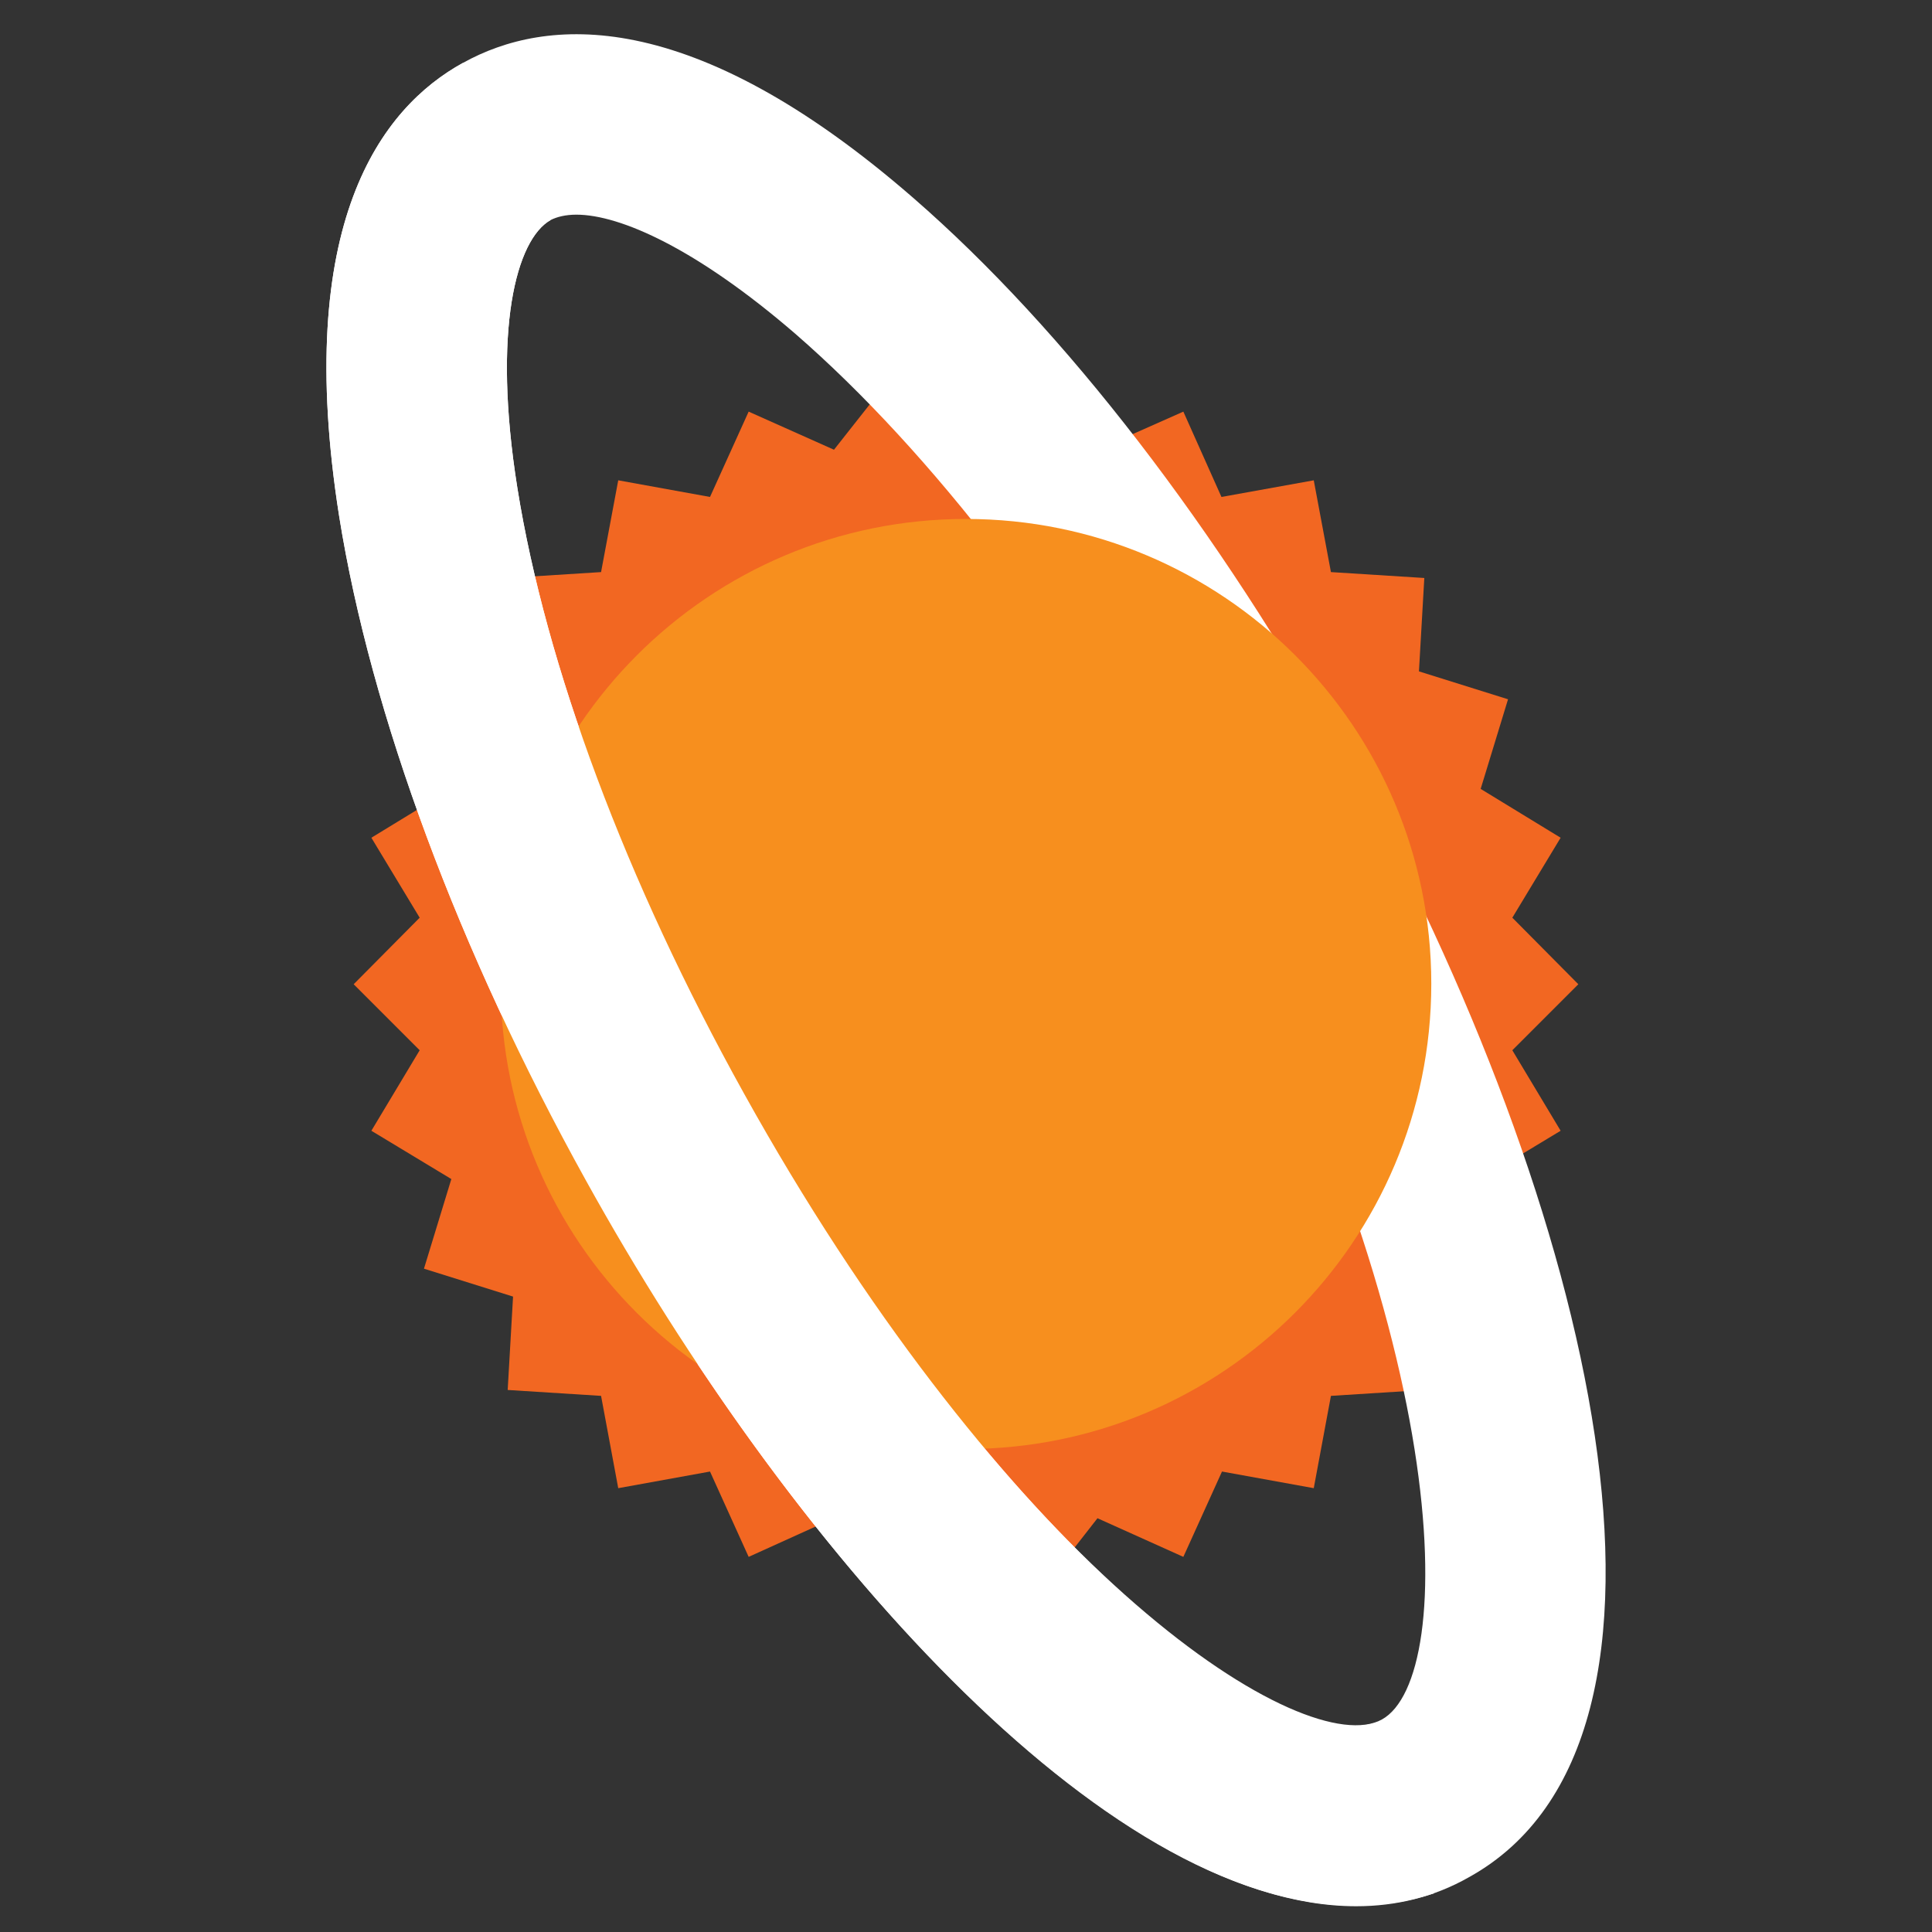 <?xml version="1.0" encoding="utf-8"?>
<!-- Generator: Adobe Illustrator 26.4.1, SVG Export Plug-In . SVG Version: 6.00 Build 0)  -->
<svg version="1.1" id="Graphics" xmlns="http://www.w3.org/2000/svg" xmlns:xlink="http://www.w3.org/1999/xlink" x="0px" y="0px"
	 viewBox="0 0 360 360" style="enable-background:new 0 0 360 360;" xml:space="preserve">
<rect x="0" y="0" width="360" height="360" fill="#333333" stroke="none"/>
<style type="text/css">
	.st0{fill:#FFFFFF;}
	.st1{fill:#A3A3A3;}
	.st2{fill:none;}
	.st3{fill:#FF6C00;}
	.st4{fill:#F26722;}
	.st5{fill:#F78F1E;}
	.st6{fill:#F36D21;}
	.st7{fill:#FF6700;}
	.st8{fill:#F68938;}
	.st9{clip-path:url(#SVGID_00000061470034520402782730000015878504419708584325_);fill:#FF5A00;}
	.st10{clip-path:url(#SVGID_00000061470034520402782730000015878504419708584325_);fill:#FF5C00;}
	.st11{clip-path:url(#SVGID_00000061470034520402782730000015878504419708584325_);fill:#FF5D00;}
	.st12{clip-path:url(#SVGID_00000061470034520402782730000015878504419708584325_);fill:#FF5E00;}
	.st13{clip-path:url(#SVGID_00000061470034520402782730000015878504419708584325_);fill:#FF5F00;}
	.st14{clip-path:url(#SVGID_00000061470034520402782730000015878504419708584325_);fill:#FF6100;}
	.st15{clip-path:url(#SVGID_00000061470034520402782730000015878504419708584325_);fill:#FF6200;}
	.st16{clip-path:url(#SVGID_00000061470034520402782730000015878504419708584325_);fill:#FF6300;}
	.st17{clip-path:url(#SVGID_00000061470034520402782730000015878504419708584325_);fill:#FF6400;}
	.st18{clip-path:url(#SVGID_00000061470034520402782730000015878504419708584325_);fill:#FF6500;}
	.st19{clip-path:url(#SVGID_00000061470034520402782730000015878504419708584325_);fill:#FF6700;}
	.st20{clip-path:url(#SVGID_00000061470034520402782730000015878504419708584325_);fill:#FF6800;}
	.st21{clip-path:url(#SVGID_00000061470034520402782730000015878504419708584325_);fill:#FF6900;}
	.st22{clip-path:url(#SVGID_00000061470034520402782730000015878504419708584325_);fill:#FF6A00;}
	.st23{clip-path:url(#SVGID_00000061470034520402782730000015878504419708584325_);fill:#FF6B00;}
	.st24{clip-path:url(#SVGID_00000061470034520402782730000015878504419708584325_);fill:#FF6C00;}
	.st25{clip-path:url(#SVGID_00000061470034520402782730000015878504419708584325_);fill:#FF6E00;}
	.st26{clip-path:url(#SVGID_00000061470034520402782730000015878504419708584325_);fill:#FF6F00;}
	.st27{clip-path:url(#SVGID_00000061470034520402782730000015878504419708584325_);fill:#FF7000;}
	.st28{clip-path:url(#SVGID_00000061470034520402782730000015878504419708584325_);fill:#FF7100;}
	.st29{clip-path:url(#SVGID_00000061470034520402782730000015878504419708584325_);fill:#FF7200;}
	.st30{clip-path:url(#SVGID_00000061470034520402782730000015878504419708584325_);fill:#FF7300;}
	.st31{clip-path:url(#SVGID_00000061470034520402782730000015878504419708584325_);fill:#FF7500;}
	.st32{clip-path:url(#SVGID_00000061470034520402782730000015878504419708584325_);fill:#FF7600;}
	.st33{clip-path:url(#SVGID_00000061470034520402782730000015878504419708584325_);fill:#FF7700;}
	.st34{clip-path:url(#SVGID_00000061470034520402782730000015878504419708584325_);fill:#FF7800;}
	.st35{clip-path:url(#SVGID_00000061470034520402782730000015878504419708584325_);fill:#FF7900;}
	.st36{clip-path:url(#SVGID_00000061470034520402782730000015878504419708584325_);fill:#FF7A00;}
	.st37{clip-path:url(#SVGID_00000061470034520402782730000015878504419708584325_);fill:#FF7B00;}
	.st38{clip-path:url(#SVGID_00000061470034520402782730000015878504419708584325_);fill:#FF7D00;}
	.st39{clip-path:url(#SVGID_00000061470034520402782730000015878504419708584325_);fill:#FF7E00;}
	.st40{clip-path:url(#SVGID_00000061470034520402782730000015878504419708584325_);fill:#FF7F00;}
	.st41{clip-path:url(#SVGID_00000061470034520402782730000015878504419708584325_);fill:#FF8005;}
	.st42{clip-path:url(#SVGID_00000061470034520402782730000015878504419708584325_);fill:#FF8009;}
	.st43{clip-path:url(#SVGID_00000061470034520402782730000015878504419708584325_);fill:#FF810C;}
	.st44{clip-path:url(#SVGID_00000061470034520402782730000015878504419708584325_);fill:#FF8114;}
	.st45{clip-path:url(#SVGID_00000061470034520402782730000015878504419708584325_);fill:#FF8216;}
	.st46{clip-path:url(#SVGID_00000061470034520402782730000015878504419708584325_);fill:#FF8318;}
	.st47{clip-path:url(#SVGID_00000061470034520402782730000015878504419708584325_);fill:#FF851D;}
	.st48{clip-path:url(#SVGID_00000061470034520402782730000015878504419708584325_);fill:#FF851F;}
	.st49{clip-path:url(#SVGID_00000061470034520402782730000015878504419708584325_);fill:#FF8621;}
	.st50{clip-path:url(#SVGID_00000061470034520402782730000015878504419708584325_);fill:#FF8723;}
	.st51{clip-path:url(#SVGID_00000061470034520402782730000015878504419708584325_);fill:#FF8827;}
	.st52{clip-path:url(#SVGID_00000061470034520402782730000015878504419708584325_);fill:#FF8928;}
	.st53{clip-path:url(#SVGID_00000061470034520402782730000015878504419708584325_);fill:#FF892A;}
	.st54{clip-path:url(#SVGID_00000061470034520402782730000015878504419708584325_);fill:#FF8A2E;}
	.st55{clip-path:url(#SVGID_00000061470034520402782730000015878504419708584325_);fill:#FF8B2F;}
	.st56{clip-path:url(#SVGID_00000061470034520402782730000015878504419708584325_);fill:#FF8C31;}
	.st57{clip-path:url(#SVGID_00000061470034520402782730000015878504419708584325_);fill:#FF8C34;}
	.st58{clip-path:url(#SVGID_00000061470034520402782730000015878504419708584325_);fill:#FF8D35;}
	.st59{clip-path:url(#SVGID_00000061470034520402782730000015878504419708584325_);fill:#FF8F37;}
	.st60{clip-path:url(#SVGID_00000061470034520402782730000015878504419708584325_);fill:#FF9038;}
	.st61{clip-path:url(#SVGID_00000061470034520402782730000015878504419708584325_);fill:#FF903B;}
	.st62{clip-path:url(#SVGID_00000061470034520402782730000015878504419708584325_);fill:#FF913D;}
	.st63{clip-path:url(#SVGID_00000061470034520402782730000015878504419708584325_);fill:#FF923E;}
	.st64{clip-path:url(#SVGID_00000061470034520402782730000015878504419708584325_);fill:#FF933F;}
	.st65{clip-path:url(#SVGID_00000061470034520402782730000015878504419708584325_);fill:#FF9342;}
	.st66{clip-path:url(#SVGID_00000061470034520402782730000015878504419708584325_);fill:#FF9443;}
	.st67{clip-path:url(#SVGID_00000061470034520402782730000015878504419708584325_);fill:#FF9545;}
	.st68{clip-path:url(#SVGID_00000061470034520402782730000015878504419708584325_);fill:#FF9646;}
	.st69{clip-path:url(#SVGID_00000061470034520402782730000015878504419708584325_);fill:#FF9649;}
	.st70{clip-path:url(#SVGID_00000061470034520402782730000015878504419708584325_);fill:#FF974A;}
	.st71{clip-path:url(#SVGID_00000061470034520402782730000015878504419708584325_);fill:#FF984B;}
	.st72{clip-path:url(#SVGID_00000061470034520402782730000015878504419708584325_);fill:#FF994C;}
	.st73{clip-path:url(#SVGID_00000061470034520402782730000015878504419708584325_);fill:#FF994F;}
	.st74{clip-path:url(#SVGID_00000061470034520402782730000015878504419708584325_);fill:#FF9A50;}
	.st75{clip-path:url(#SVGID_00000061470034520402782730000015878504419708584325_);fill:#FF9C51;}
	.st76{clip-path:url(#SVGID_00000061470034520402782730000015878504419708584325_);fill:#FF9D53;}
	.st77{clip-path:url(#SVGID_00000061470034520402782730000015878504419708584325_);fill:#FF9D55;}
	.st78{clip-path:url(#SVGID_00000061470034520402782730000015878504419708584325_);fill:#FF9E56;}
	.st79{clip-path:url(#SVGID_00000061470034520402782730000015878504419708584325_);fill:#FF9F58;}
	.st80{clip-path:url(#SVGID_00000061470034520402782730000015878504419708584325_);fill:#FFA059;}
	.st81{clip-path:url(#SVGID_00000061470034520402782730000015878504419708584325_);fill:#FFA05B;}
	.st82{clip-path:url(#SVGID_00000061470034520402782730000015878504419708584325_);fill:#FFA15D;}
	.st83{clip-path:url(#SVGID_00000061470034520402782730000015878504419708584325_);fill:#FFA25E;}
	.st84{clip-path:url(#SVGID_00000061470034520402782730000015878504419708584325_);fill:#FFA25F;}
	.st85{clip-path:url(#SVGID_00000061470034520402782730000015878504419708584325_);fill:#FFA360;}
	.st86{clip-path:url(#SVGID_00000061470034520402782730000015878504419708584325_);fill:#FFA462;}
	.st87{clip-path:url(#SVGID_00000061470034520402782730000015878504419708584325_);fill:#FFA564;}
	.st88{clip-path:url(#SVGID_00000061470034520402782730000015878504419708584325_);fill:#FFA565;}
	.st89{clip-path:url(#SVGID_00000061470034520402782730000015878504419708584325_);fill:#FFA666;}
	.st90{clip-path:url(#SVGID_00000061470034520402782730000015878504419708584325_);fill:#FFA767;}
	.st91{clip-path:url(#SVGID_00000061470034520402782730000015878504419708584325_);fill:#FFA76A;}
	.st92{clip-path:url(#SVGID_00000061470034520402782730000015878504419708584325_);fill:#FFA86B;}
	.st93{clip-path:url(#SVGID_00000061470034520402782730000015878504419708584325_);fill:#FFAA6C;}
	.st94{clip-path:url(#SVGID_00000061470034520402782730000015878504419708584325_);fill:#FFAB6D;}
	.st95{clip-path:url(#SVGID_00000061470034520402782730000015878504419708584325_);fill:#FFAB6E;}
	.st96{clip-path:url(#SVGID_00000061470034520402782730000015878504419708584325_);fill:#FFAC6F;}
	.st97{clip-path:url(#SVGID_00000061470034520402782730000015878504419708584325_);fill:#FFAD72;}
	.st98{clip-path:url(#SVGID_00000061470034520402782730000015878504419708584325_);fill:#FFAD73;}
	.st99{clip-path:url(#SVGID_00000061470034520402782730000015878504419708584325_);fill:#FFAE74;}
	.st100{clip-path:url(#SVGID_00000061470034520402782730000015878504419708584325_);fill:#FFAF75;}
	.st101{clip-path:url(#SVGID_00000061470034520402782730000015878504419708584325_);fill:#FFAF76;}
	.st102{clip-path:url(#SVGID_00000061470034520402782730000015878504419708584325_);fill:#FFB077;}
	.st103{clip-path:url(#SVGID_00000061470034520402782730000015878504419708584325_);fill:#FFB17A;}
	.st104{clip-path:url(#SVGID_00000061470034520402782730000015878504419708584325_);fill:#FFB27B;}
	.st105{clip-path:url(#SVGID_00000061470034520402782730000015878504419708584325_);fill:#FFB27C;}
	.st106{clip-path:url(#SVGID_00000061470034520402782730000015878504419708584325_);fill:#FFB37D;}
	.st107{clip-path:url(#SVGID_00000061470034520402782730000015878504419708584325_);fill:#FFB47E;}
	.st108{clip-path:url(#SVGID_00000061470034520402782730000015878504419708584325_);fill:#FFB47F;}
	.st109{clip-path:url(#SVGID_00000061470034520402782730000015878504419708584325_);fill:#FFB580;}
	.st110{clip-path:url(#SVGID_00000061470034520402782730000015878504419708584325_);fill:#FFB681;}
	.st111{clip-path:url(#SVGID_00000061470034520402782730000015878504419708584325_);fill:#FFB683;}
	.st112{clip-path:url(#SVGID_00000061470034520402782730000015878504419708584325_);fill:#FFB784;}
	.st113{clip-path:url(#SVGID_00000061470034520402782730000015878504419708584325_);fill:#FFB885;}
	.st114{clip-path:url(#SVGID_00000061470034520402782730000015878504419708584325_);fill:#FFB886;}
	.st115{clip-path:url(#SVGID_00000061470034520402782730000015878504419708584325_);fill:#FFB987;}
	.st116{clip-path:url(#SVGID_00000061470034520402782730000015878504419708584325_);fill:#FFBB88;}
	.st117{clip-path:url(#SVGID_00000061470034520402782730000015878504419708584325_);fill:#FFBB89;}
	.st118{clip-path:url(#SVGID_00000061470034520402782730000015878504419708584325_);fill:#FFBC8B;}
	.st119{clip-path:url(#SVGID_00000061470034520402782730000015878504419708584325_);fill:#FFBD8D;}
	.st120{clip-path:url(#SVGID_00000061470034520402782730000015878504419708584325_);fill:#FFBD8E;}
	.st121{clip-path:url(#SVGID_00000061470034520402782730000015878504419708584325_);fill:#FFBE8F;}
	.st122{clip-path:url(#SVGID_00000061470034520402782730000015878504419708584325_);fill:#FFBF90;}
	.st123{clip-path:url(#SVGID_00000061470034520402782730000015878504419708584325_);fill:#FFBF91;}
	.st124{clip-path:url(#SVGID_00000061470034520402782730000015878504419708584325_);fill:#FFC092;}
	.st125{clip-path:url(#SVGID_00000061470034520402782730000015878504419708584325_);fill:#FFC093;}
	.st126{clip-path:url(#SVGID_00000061470034520402782730000015878504419708584325_);fill:#FFC194;}
	.st127{clip-path:url(#SVGID_00000061470034520402782730000015878504419708584325_);fill:#FFC295;}
	.st128{clip-path:url(#SVGID_00000061470034520402782730000015878504419708584325_);fill:#FFC296;}
	.st129{clip-path:url(#SVGID_00000061470034520402782730000015878504419708584325_);fill:#FFC398;}
	.st130{clip-path:url(#SVGID_00000061470034520402782730000015878504419708584325_);fill:#FFC49A;}
	.st131{clip-path:url(#SVGID_00000061470034520402782730000015878504419708584325_);fill:#FFC49B;}
	.st132{clip-path:url(#SVGID_00000061470034520402782730000015878504419708584325_);fill:#FFC59C;}
	.st133{clip-path:url(#SVGID_00000061470034520402782730000015878504419708584325_);fill:#FFC69D;}
	.st134{clip-path:url(#SVGID_00000061470034520402782730000015878504419708584325_);fill:#FFC69E;}
	.st135{clip-path:url(#SVGID_00000061470034520402782730000015878504419708584325_);fill:#FFC79F;}
	.st136{clip-path:url(#SVGID_00000061470034520402782730000015878504419708584325_);fill:#FFC7A0;}
	.st137{clip-path:url(#SVGID_00000061470034520402782730000015878504419708584325_);fill:#FFC8A1;}
	.st138{clip-path:url(#SVGID_00000061470034520402782730000015878504419708584325_);fill:#FFC9A2;}
	.st139{clip-path:url(#SVGID_00000061470034520402782730000015878504419708584325_);fill:#FFC9A4;}
	.st140{clip-path:url(#SVGID_00000061470034520402782730000015878504419708584325_);fill:#FFCAA5;}
	.st141{clip-path:url(#SVGID_00000061470034520402782730000015878504419708584325_);fill:#FFCBA6;}
	.st142{clip-path:url(#SVGID_00000061470034520402782730000015878504419708584325_);fill:#FFCBA7;}
	.st143{clip-path:url(#SVGID_00000061470034520402782730000015878504419708584325_);fill:#FFCCA8;}
	.st144{clip-path:url(#SVGID_00000061470034520402782730000015878504419708584325_);fill:#FFCCA9;}
	.st145{clip-path:url(#SVGID_00000061470034520402782730000015878504419708584325_);fill:#FFCDAA;}
	.st146{clip-path:url(#SVGID_00000061470034520402782730000015878504419708584325_);fill:#FFCEAB;}
	.st147{clip-path:url(#SVGID_00000061470034520402782730000015878504419708584325_);fill:#FFCEAC;}
	.st148{clip-path:url(#SVGID_00000061470034520402782730000015878504419708584325_);fill:#FFD0AD;}
	.st149{clip-path:url(#SVGID_00000061470034520402782730000015878504419708584325_);fill:#FFCFAE;}
	.st150{clip-path:url(#SVGID_00000061470034520402782730000015878504419708584325_);fill:#FFD1AF;}
	.st151{clip-path:url(#SVGID_00000061470034520402782730000015878504419708584325_);fill:#FFD1B1;}
	.st152{clip-path:url(#SVGID_00000061470034520402782730000015878504419708584325_);fill:#FFD2B2;}
	.st153{clip-path:url(#SVGID_00000061470034520402782730000015878504419708584325_);fill:#FFD3B3;}
	.st154{clip-path:url(#SVGID_00000061470034520402782730000015878504419708584325_);fill:#FFD3B4;}
	.st155{clip-path:url(#SVGID_00000061470034520402782730000015878504419708584325_);fill:#FFD4B5;}
	.st156{clip-path:url(#SVGID_00000061470034520402782730000015878504419708584325_);fill:#FFD4B6;}
	.st157{clip-path:url(#SVGID_00000061470034520402782730000015878504419708584325_);fill:#FFD5B7;}
	.st158{clip-path:url(#SVGID_00000061470034520402782730000015878504419708584325_);fill:#FFD6B8;}
	.st159{clip-path:url(#SVGID_00000061470034520402782730000015878504419708584325_);fill:#FFD6B9;}
	.st160{clip-path:url(#SVGID_00000061470034520402782730000015878504419708584325_);fill:#FFD7BA;}
	.st161{clip-path:url(#SVGID_00000061470034520402782730000015878504419708584325_);fill:#FFD7BB;}
	.st162{clip-path:url(#SVGID_00000061470034520402782730000015878504419708584325_);fill:#FFD8BC;}
	.st163{clip-path:url(#SVGID_00000061470034520402782730000015878504419708584325_);fill:#FFD8BD;}
	.st164{clip-path:url(#SVGID_00000061470034520402782730000015878504419708584325_);fill:#FFD9BD;}
	.st165{clip-path:url(#SVGID_00000061470034520402782730000015878504419708584325_);fill:#FFD9BE;}
	.st166{clip-path:url(#SVGID_00000061470034520402782730000015878504419708584325_);fill:#FFDABF;}
	.st167{clip-path:url(#SVGID_00000061470034520402782730000015878504419708584325_);fill:#FFDBC1;}
	.st168{clip-path:url(#SVGID_00000061470034520402782730000015878504419708584325_);fill:#FFDBC2;}
	.st169{clip-path:url(#SVGID_00000061470034520402782730000015878504419708584325_);fill:#FFDCC3;}
	.st170{clip-path:url(#SVGID_00000061470034520402782730000015878504419708584325_);fill:#FFDCC4;}
	.st171{clip-path:url(#SVGID_00000061470034520402782730000015878504419708584325_);fill:#FFDDC5;}
	.st172{clip-path:url(#SVGID_00000061470034520402782730000015878504419708584325_);fill:#FFDDC6;}
	.st173{clip-path:url(#SVGID_00000061470034520402782730000015878504419708584325_);fill:#FFDEC7;}
	.st174{clip-path:url(#SVGID_00000061470034520402782730000015878504419708584325_);fill:#FFDEC8;}
	.st175{clip-path:url(#SVGID_00000061470034520402782730000015878504419708584325_);fill:#FFDFC8;}
	.st176{clip-path:url(#SVGID_00000061470034520402782730000015878504419708584325_);fill:#FFDFC9;}
	.st177{clip-path:url(#SVGID_00000061470034520402782730000015878504419708584325_);fill:#FFE0CA;}
	.st178{clip-path:url(#SVGID_00000061470034520402782730000015878504419708584325_);fill:#FFE0CB;}
	.st179{clip-path:url(#SVGID_00000061470034520402782730000015878504419708584325_);fill:#FFE1CC;}
	.st180{clip-path:url(#SVGID_00000061470034520402782730000015878504419708584325_);fill:#FFE1CD;}
	.st181{clip-path:url(#SVGID_00000061470034520402782730000015878504419708584325_);fill:#FFE2CE;}
	.st182{clip-path:url(#SVGID_00000061470034520402782730000015878504419708584325_);fill:#FFE2D0;}
	.st183{clip-path:url(#SVGID_00000061470034520402782730000015878504419708584325_);fill:#FFE3CF;}
	.st184{clip-path:url(#SVGID_00000061470034520402782730000015878504419708584325_);fill:#FFE3D1;}
	.st185{clip-path:url(#SVGID_00000061470034520402782730000015878504419708584325_);fill:#FFE4D2;}
	.st186{clip-path:url(#SVGID_00000061470034520402782730000015878504419708584325_);fill:#FFE4D3;}
	.st187{clip-path:url(#SVGID_00000061470034520402782730000015878504419708584325_);fill:#FFE5D4;}
	.st188{clip-path:url(#SVGID_00000061470034520402782730000015878504419708584325_);fill:#FFE5D5;}
	.st189{clip-path:url(#SVGID_00000061470034520402782730000015878504419708584325_);fill:#FFE6D5;}
	.st190{clip-path:url(#SVGID_00000061470034520402782730000015878504419708584325_);fill:#FFE6D6;}
	.st191{clip-path:url(#SVGID_00000061470034520402782730000015878504419708584325_);fill:#FFE7D7;}
	.st192{clip-path:url(#SVGID_00000061470034520402782730000015878504419708584325_);fill:#FFE7D8;}
	.st193{clip-path:url(#SVGID_00000061470034520402782730000015878504419708584325_);fill:#FFE8D9;}
	.st194{clip-path:url(#SVGID_00000061470034520402782730000015878504419708584325_);fill:#FFE9DA;}
	.st195{clip-path:url(#SVGID_00000061470034520402782730000015878504419708584325_);fill:#FFE9DB;}
	.st196{clip-path:url(#SVGID_00000061470034520402782730000015878504419708584325_);fill:#FFEADC;}
	.st197{clip-path:url(#SVGID_00000061470034520402782730000015878504419708584325_);fill:#FFEADD;}
	.st198{clip-path:url(#SVGID_00000061470034520402782730000015878504419708584325_);fill:#FFECDD;}
	.st199{clip-path:url(#SVGID_00000061470034520402782730000015878504419708584325_);fill:#FFEBDE;}
	.st200{clip-path:url(#SVGID_00000061470034520402782730000015878504419708584325_);fill:#FFEDDF;}
	.st201{clip-path:url(#SVGID_00000061470034520402782730000015878504419708584325_);fill:#FFEDE0;}
	.st202{clip-path:url(#SVGID_00000061470034520402782730000015878504419708584325_);fill:#FFEEE2;}
	.st203{clip-path:url(#SVGID_00000061470034520402782730000015878504419708584325_);fill:#FFEEE3;}
	.st204{clip-path:url(#SVGID_00000061470034520402782730000015878504419708584325_);fill:#FFEFE3;}
	.st205{clip-path:url(#SVGID_00000061470034520402782730000015878504419708584325_);fill:#FFEFE4;}
	.st206{clip-path:url(#SVGID_00000061470034520402782730000015878504419708584325_);fill:#FFF0E5;}
	.st207{clip-path:url(#SVGID_00000061470034520402782730000015878504419708584325_);fill:#FFF0E6;}
	.st208{clip-path:url(#SVGID_00000061470034520402782730000015878504419708584325_);fill:#FFF1E7;}
	.st209{clip-path:url(#SVGID_00000061470034520402782730000015878504419708584325_);fill:#FFF1E8;}
	.st210{clip-path:url(#SVGID_00000061470034520402782730000015878504419708584325_);fill:#FFF2E8;}
	.st211{clip-path:url(#SVGID_00000061470034520402782730000015878504419708584325_);fill:#FFF2E9;}
	.st212{clip-path:url(#SVGID_00000061470034520402782730000015878504419708584325_);fill:#FFF3EA;}
	.st213{clip-path:url(#SVGID_00000061470034520402782730000015878504419708584325_);fill:#FFF3EB;}
	.st214{clip-path:url(#SVGID_00000061470034520402782730000015878504419708584325_);fill:#FFF4EC;}
	.st215{clip-path:url(#SVGID_00000061470034520402782730000015878504419708584325_);fill:#FFF4ED;}
	.st216{clip-path:url(#SVGID_00000061470034520402782730000015878504419708584325_);fill:#FFF5EE;}
	.st217{clip-path:url(#SVGID_00000061470034520402782730000015878504419708584325_);fill:#FFF6EF;}
	.st218{clip-path:url(#SVGID_00000061470034520402782730000015878504419708584325_);fill:#FFF6F0;}
	.st219{clip-path:url(#SVGID_00000061470034520402782730000015878504419708584325_);fill:#FFF7F1;}
	.st220{clip-path:url(#SVGID_00000061470034520402782730000015878504419708584325_);fill:#FFF7F2;}
	.st221{clip-path:url(#SVGID_00000061470034520402782730000015878504419708584325_);fill:#FFF8F2;}
	.st222{clip-path:url(#SVGID_00000061470034520402782730000015878504419708584325_);fill:#FFF8F3;}
	.st223{clip-path:url(#SVGID_00000061470034520402782730000015878504419708584325_);fill:#FFF9F4;}
	.st224{clip-path:url(#SVGID_00000061470034520402782730000015878504419708584325_);fill:#FFF9F6;}
	.st225{clip-path:url(#SVGID_00000061470034520402782730000015878504419708584325_);fill:#FFFAF7;}
	.st226{clip-path:url(#SVGID_00000061470034520402782730000015878504419708584325_);fill:#FFFAF8;}
	.st227{clip-path:url(#SVGID_00000061470034520402782730000015878504419708584325_);fill:#FFFBF8;}
	.st228{clip-path:url(#SVGID_00000061470034520402782730000015878504419708584325_);fill:#FFFBF9;}
	.st229{clip-path:url(#SVGID_00000061470034520402782730000015878504419708584325_);fill:#FFFBFA;}
	.st230{clip-path:url(#SVGID_00000061470034520402782730000015878504419708584325_);fill:#FFFCFA;}
	.st231{clip-path:url(#SVGID_00000061470034520402782730000015878504419708584325_);fill:#FFFCFB;}
	.st232{clip-path:url(#SVGID_00000061470034520402782730000015878504419708584325_);fill:#FFFDFC;}
	.st233{clip-path:url(#SVGID_00000061470034520402782730000015878504419708584325_);fill:#FFFDFD;}
	.st234{clip-path:url(#SVGID_00000061470034520402782730000015878504419708584325_);fill:#FFFFFD;}
	.st235{clip-path:url(#SVGID_00000061470034520402782730000015878504419708584325_);fill:#FFFFFF;}
	.st236{clip-path:url(#SVGID_00000015355757907910133600000013460700657005636226_);fill:#FF5A00;}
	.st237{clip-path:url(#SVGID_00000015355757907910133600000013460700657005636226_);fill:#FF5C00;}
	.st238{clip-path:url(#SVGID_00000015355757907910133600000013460700657005636226_);fill:#FF5D00;}
	.st239{clip-path:url(#SVGID_00000015355757907910133600000013460700657005636226_);fill:#FF5E00;}
	.st240{clip-path:url(#SVGID_00000015355757907910133600000013460700657005636226_);fill:#FF5F00;}
	.st241{clip-path:url(#SVGID_00000015355757907910133600000013460700657005636226_);fill:#FF6100;}
	.st242{clip-path:url(#SVGID_00000015355757907910133600000013460700657005636226_);fill:#FF6200;}
	.st243{clip-path:url(#SVGID_00000015355757907910133600000013460700657005636226_);fill:#FF6300;}
	.st244{clip-path:url(#SVGID_00000015355757907910133600000013460700657005636226_);fill:#FF6400;}
	.st245{clip-path:url(#SVGID_00000015355757907910133600000013460700657005636226_);fill:#FF6500;}
	.st246{clip-path:url(#SVGID_00000015355757907910133600000013460700657005636226_);fill:#FF6700;}
	.st247{clip-path:url(#SVGID_00000015355757907910133600000013460700657005636226_);fill:#FF6800;}
	.st248{clip-path:url(#SVGID_00000015355757907910133600000013460700657005636226_);fill:#FF6900;}
	.st249{clip-path:url(#SVGID_00000015355757907910133600000013460700657005636226_);fill:#FF6A00;}
	.st250{clip-path:url(#SVGID_00000015355757907910133600000013460700657005636226_);fill:#FF6B00;}
	.st251{clip-path:url(#SVGID_00000015355757907910133600000013460700657005636226_);fill:#FF6C00;}
	.st252{clip-path:url(#SVGID_00000015355757907910133600000013460700657005636226_);fill:#FF6E00;}
	.st253{clip-path:url(#SVGID_00000015355757907910133600000013460700657005636226_);fill:#FF6F00;}
	.st254{clip-path:url(#SVGID_00000015355757907910133600000013460700657005636226_);fill:#FF7000;}
	.st255{clip-path:url(#SVGID_00000015355757907910133600000013460700657005636226_);fill:#FF7100;}
	.st256{clip-path:url(#SVGID_00000015355757907910133600000013460700657005636226_);fill:#FF7200;}
	.st257{clip-path:url(#SVGID_00000015355757907910133600000013460700657005636226_);fill:#FF7300;}
	.st258{clip-path:url(#SVGID_00000015355757907910133600000013460700657005636226_);fill:#FF7500;}
	.st259{clip-path:url(#SVGID_00000015355757907910133600000013460700657005636226_);fill:#FF7600;}
	.st260{clip-path:url(#SVGID_00000015355757907910133600000013460700657005636226_);fill:#FF7700;}
	.st261{clip-path:url(#SVGID_00000015355757907910133600000013460700657005636226_);fill:#FF7800;}
	.st262{clip-path:url(#SVGID_00000015355757907910133600000013460700657005636226_);fill:#FF7900;}
	.st263{clip-path:url(#SVGID_00000015355757907910133600000013460700657005636226_);fill:#FF7A00;}
	.st264{clip-path:url(#SVGID_00000015355757907910133600000013460700657005636226_);fill:#FF7B00;}
	.st265{clip-path:url(#SVGID_00000015355757907910133600000013460700657005636226_);fill:#FF7D00;}
	.st266{clip-path:url(#SVGID_00000015355757907910133600000013460700657005636226_);fill:#FF7E00;}
	.st267{clip-path:url(#SVGID_00000015355757907910133600000013460700657005636226_);fill:#FF7F00;}
	.st268{clip-path:url(#SVGID_00000015355757907910133600000013460700657005636226_);fill:#FF7F01;}
	.st269{clip-path:url(#SVGID_00000015355757907910133600000013460700657005636226_);fill:#FF8005;}
	.st270{clip-path:url(#SVGID_00000015355757907910133600000013460700657005636226_);fill:#FF8009;}
	.st271{clip-path:url(#SVGID_00000015355757907910133600000013460700657005636226_);fill:#FF810C;}
	.st272{clip-path:url(#SVGID_00000015355757907910133600000013460700657005636226_);fill:#FF8110;}
	.st273{clip-path:url(#SVGID_00000015355757907910133600000013460700657005636226_);fill:#FF8216;}
	.st274{clip-path:url(#SVGID_00000015355757907910133600000013460700657005636226_);fill:#FF8318;}
	.st275{clip-path:url(#SVGID_00000015355757907910133600000013460700657005636226_);fill:#FF831B;}
	.st276{clip-path:url(#SVGID_00000015355757907910133600000013460700657005636226_);fill:#FF851D;}
	.st277{clip-path:url(#SVGID_00000015355757907910133600000013460700657005636226_);fill:#FF861F;}
	.st278{clip-path:url(#SVGID_00000015355757907910133600000013460700657005636226_);fill:#FF8723;}
	.st279{clip-path:url(#SVGID_00000015355757907910133600000013460700657005636226_);fill:#FF8725;}
	.st280{clip-path:url(#SVGID_00000015355757907910133600000013460700657005636226_);fill:#FF8827;}
	.st281{clip-path:url(#SVGID_00000015355757907910133600000013460700657005636226_);fill:#FF8928;}
	.st282{clip-path:url(#SVGID_00000015355757907910133600000013460700657005636226_);fill:#FF892A;}
	.st283{clip-path:url(#SVGID_00000015355757907910133600000013460700657005636226_);fill:#FF8A2E;}
	.st284{clip-path:url(#SVGID_00000015355757907910133600000013460700657005636226_);fill:#FF8B2F;}
	.st285{clip-path:url(#SVGID_00000015355757907910133600000013460700657005636226_);fill:#FF8C31;}
	.st286{clip-path:url(#SVGID_00000015355757907910133600000013460700657005636226_);fill:#FF8C32;}
	.st287{clip-path:url(#SVGID_00000015355757907910133600000013460700657005636226_);fill:#FF8D34;}
	.st288{clip-path:url(#SVGID_00000015355757907910133600000013460700657005636226_);fill:#FF8F37;}
	.st289{clip-path:url(#SVGID_00000015355757907910133600000013460700657005636226_);fill:#FF8F38;}
	.st290{clip-path:url(#SVGID_00000015355757907910133600000013460700657005636226_);fill:#FF903A;}
	.st291{clip-path:url(#SVGID_00000015355757907910133600000013460700657005636226_);fill:#FF913B;}
	.st292{clip-path:url(#SVGID_00000015355757907910133600000013460700657005636226_);fill:#FF913D;}
	.st293{clip-path:url(#SVGID_00000015355757907910133600000013460700657005636226_);fill:#FF923F;}
	.st294{clip-path:url(#SVGID_00000015355757907910133600000013460700657005636226_);fill:#FF9341;}
	.st295{clip-path:url(#SVGID_00000015355757907910133600000013460700657005636226_);fill:#FF9442;}
	.st296{clip-path:url(#SVGID_00000015355757907910133600000013460700657005636226_);fill:#FF9443;}
	.st297{clip-path:url(#SVGID_00000015355757907910133600000013460700657005636226_);fill:#FF9545;}
	.st298{clip-path:url(#SVGID_00000015355757907910133600000013460700657005636226_);fill:#FF9646;}
	.st299{clip-path:url(#SVGID_00000015355757907910133600000013460700657005636226_);fill:#FF9649;}
	.st300{clip-path:url(#SVGID_00000015355757907910133600000013460700657005636226_);fill:#FF974A;}
	.st301{clip-path:url(#SVGID_00000015355757907910133600000013460700657005636226_);fill:#FF984B;}
	.st302{clip-path:url(#SVGID_00000015355757907910133600000013460700657005636226_);fill:#FF984D;}
	.st303{clip-path:url(#SVGID_00000015355757907910133600000013460700657005636226_);fill:#FF994E;}
	.st304{clip-path:url(#SVGID_00000015355757907910133600000013460700657005636226_);fill:#FF9B4F;}
	.st305{clip-path:url(#SVGID_00000015355757907910133600000013460700657005636226_);fill:#FF9C51;}
	.st306{clip-path:url(#SVGID_00000015355757907910133600000013460700657005636226_);fill:#FF9C53;}
	.st307{clip-path:url(#SVGID_00000015355757907910133600000013460700657005636226_);fill:#FF9D54;}
	.st308{clip-path:url(#SVGID_00000015355757907910133600000013460700657005636226_);fill:#FF9E55;}
	.st309{clip-path:url(#SVGID_00000015355757907910133600000013460700657005636226_);fill:#FF9E56;}
	.st310{clip-path:url(#SVGID_00000015355757907910133600000013460700657005636226_);fill:#FF9F58;}
	.st311{clip-path:url(#SVGID_00000015355757907910133600000013460700657005636226_);fill:#FFA059;}
	.st312{clip-path:url(#SVGID_00000015355757907910133600000013460700657005636226_);fill:#FFA05B;}
	.st313{clip-path:url(#SVGID_00000015355757907910133600000013460700657005636226_);fill:#FFA15D;}
	.st314{clip-path:url(#SVGID_00000015355757907910133600000013460700657005636226_);fill:#FFA25E;}
	.st315{clip-path:url(#SVGID_00000015355757907910133600000013460700657005636226_);fill:#FFA25F;}
	.st316{clip-path:url(#SVGID_00000015355757907910133600000013460700657005636226_);fill:#FFA360;}
	.st317{clip-path:url(#SVGID_00000015355757907910133600000013460700657005636226_);fill:#FFA461;}
	.st318{clip-path:url(#SVGID_00000015355757907910133600000013460700657005636226_);fill:#FFA462;}
	.st319{clip-path:url(#SVGID_00000015355757907910133600000013460700657005636226_);fill:#FFA565;}
	.st320{clip-path:url(#SVGID_00000015355757907910133600000013460700657005636226_);fill:#FFA666;}
	.st321{clip-path:url(#SVGID_00000015355757907910133600000013460700657005636226_);fill:#FFA667;}
	.st322{clip-path:url(#SVGID_00000015355757907910133600000013460700657005636226_);fill:#FFA768;}
	.st323{clip-path:url(#SVGID_00000015355757907910133600000013460700657005636226_);fill:#FFA869;}
	.st324{clip-path:url(#SVGID_00000015355757907910133600000013460700657005636226_);fill:#FFA86B;}
	.st325{clip-path:url(#SVGID_00000015355757907910133600000013460700657005636226_);fill:#FFAA6C;}
	.st326{clip-path:url(#SVGID_00000015355757907910133600000013460700657005636226_);fill:#FFAB6D;}
	.st327{clip-path:url(#SVGID_00000015355757907910133600000013460700657005636226_);fill:#FFAB6F;}
	.st328{clip-path:url(#SVGID_00000015355757907910133600000013460700657005636226_);fill:#FFAC70;}
	.st329{clip-path:url(#SVGID_00000015355757907910133600000013460700657005636226_);fill:#FFAD72;}
	.st330{clip-path:url(#SVGID_00000015355757907910133600000013460700657005636226_);fill:#FFAD73;}
	.st331{clip-path:url(#SVGID_00000015355757907910133600000013460700657005636226_);fill:#FFAE74;}
	.st332{clip-path:url(#SVGID_00000015355757907910133600000013460700657005636226_);fill:#FFAF75;}
	.st333{clip-path:url(#SVGID_00000015355757907910133600000013460700657005636226_);fill:#FFAF76;}
	.st334{clip-path:url(#SVGID_00000015355757907910133600000013460700657005636226_);fill:#FFB077;}
	.st335{clip-path:url(#SVGID_00000015355757907910133600000013460700657005636226_);fill:#FFB178;}
	.st336{clip-path:url(#SVGID_00000015355757907910133600000013460700657005636226_);fill:#FFB17A;}
	.st337{clip-path:url(#SVGID_00000015355757907910133600000013460700657005636226_);fill:#FFB27C;}
	.st338{clip-path:url(#SVGID_00000015355757907910133600000013460700657005636226_);fill:#FFB37D;}
	.st339{clip-path:url(#SVGID_00000015355757907910133600000013460700657005636226_);fill:#FFB37E;}
	.st340{clip-path:url(#SVGID_00000015355757907910133600000013460700657005636226_);fill:#FFB47F;}
	.st341{clip-path:url(#SVGID_00000015355757907910133600000013460700657005636226_);fill:#FFB580;}
	.st342{clip-path:url(#SVGID_00000015355757907910133600000013460700657005636226_);fill:#FFB681;}
	.st343{clip-path:url(#SVGID_00000015355757907910133600000013460700657005636226_);fill:#FFB783;}
	.st344{clip-path:url(#SVGID_00000015355757907910133600000013460700657005636226_);fill:#FFB784;}
	.st345{clip-path:url(#SVGID_00000015355757907910133600000013460700657005636226_);fill:#FFB885;}
	.st346{clip-path:url(#SVGID_00000015355757907910133600000013460700657005636226_);fill:#FFB886;}
	.st347{clip-path:url(#SVGID_00000015355757907910133600000013460700657005636226_);fill:#FFB987;}
	.st348{clip-path:url(#SVGID_00000015355757907910133600000013460700657005636226_);fill:#FFBB89;}
	.st349{clip-path:url(#SVGID_00000015355757907910133600000013460700657005636226_);fill:#FFBB8A;}
	.st350{clip-path:url(#SVGID_00000015355757907910133600000013460700657005636226_);fill:#FFBC8B;}
	.st351{clip-path:url(#SVGID_00000015355757907910133600000013460700657005636226_);fill:#FFBD8D;}
	.st352{clip-path:url(#SVGID_00000015355757907910133600000013460700657005636226_);fill:#FFBD8E;}
	.st353{clip-path:url(#SVGID_00000015355757907910133600000013460700657005636226_);fill:#FFBE8F;}
	.st354{clip-path:url(#SVGID_00000015355757907910133600000013460700657005636226_);fill:#FFBF90;}
	.st355{clip-path:url(#SVGID_00000015355757907910133600000013460700657005636226_);fill:#FFBF91;}
	.st356{clip-path:url(#SVGID_00000015355757907910133600000013460700657005636226_);fill:#FFC092;}
	.st357{clip-path:url(#SVGID_00000015355757907910133600000013460700657005636226_);fill:#FFC093;}
	.st358{clip-path:url(#SVGID_00000015355757907910133600000013460700657005636226_);fill:#FFC194;}
	.st359{clip-path:url(#SVGID_00000015355757907910133600000013460700657005636226_);fill:#FFC295;}
	.st360{clip-path:url(#SVGID_00000015355757907910133600000013460700657005636226_);fill:#FFC296;}
	.st361{clip-path:url(#SVGID_00000015355757907910133600000013460700657005636226_);fill:#FFC398;}
	.st362{clip-path:url(#SVGID_00000015355757907910133600000013460700657005636226_);fill:#FFC499;}
	.st363{clip-path:url(#SVGID_00000015355757907910133600000013460700657005636226_);fill:#FFC49A;}
	.st364{clip-path:url(#SVGID_00000015355757907910133600000013460700657005636226_);fill:#FFC59B;}
	.st365{clip-path:url(#SVGID_00000015355757907910133600000013460700657005636226_);fill:#FFC59C;}
	.st366{clip-path:url(#SVGID_00000015355757907910133600000013460700657005636226_);fill:#FFC69D;}
	.st367{clip-path:url(#SVGID_00000015355757907910133600000013460700657005636226_);fill:#FFC79E;}
	.st368{clip-path:url(#SVGID_00000015355757907910133600000013460700657005636226_);fill:#FFC79F;}
	.st369{clip-path:url(#SVGID_00000015355757907910133600000013460700657005636226_);fill:#FFC8A0;}
	.st370{clip-path:url(#SVGID_00000015355757907910133600000013460700657005636226_);fill:#FFC8A1;}
	.st371{clip-path:url(#SVGID_00000015355757907910133600000013460700657005636226_);fill:#FFC9A2;}
	.st372{clip-path:url(#SVGID_00000015355757907910133600000013460700657005636226_);fill:#FFCAA3;}
	.st373{clip-path:url(#SVGID_00000015355757907910133600000013460700657005636226_);fill:#FFCAA5;}
	.st374{clip-path:url(#SVGID_00000015355757907910133600000013460700657005636226_);fill:#FFCBA6;}
	.st375{clip-path:url(#SVGID_00000015355757907910133600000013460700657005636226_);fill:#FFCBA7;}
	.st376{clip-path:url(#SVGID_00000015355757907910133600000013460700657005636226_);fill:#FFCCA8;}
	.st377{clip-path:url(#SVGID_00000015355757907910133600000013460700657005636226_);fill:#FFCDA9;}
	.st378{clip-path:url(#SVGID_00000015355757907910133600000013460700657005636226_);fill:#FFCDAA;}
	.st379{clip-path:url(#SVGID_00000015355757907910133600000013460700657005636226_);fill:#FFCEAB;}
	.st380{clip-path:url(#SVGID_00000015355757907910133600000013460700657005636226_);fill:#FFCEAC;}
	.st381{clip-path:url(#SVGID_00000015355757907910133600000013460700657005636226_);fill:#FFD0AD;}
	.st382{clip-path:url(#SVGID_00000015355757907910133600000013460700657005636226_);fill:#FFD1AE;}
	.st383{clip-path:url(#SVGID_00000015355757907910133600000013460700657005636226_);fill:#FFD1AF;}
	.st384{clip-path:url(#SVGID_00000015355757907910133600000013460700657005636226_);fill:#FFD2B0;}
	.st385{clip-path:url(#SVGID_00000015355757907910133600000013460700657005636226_);fill:#FFD2B2;}
	.st386{clip-path:url(#SVGID_00000015355757907910133600000013460700657005636226_);fill:#FFD3B3;}
	.st387{clip-path:url(#SVGID_00000015355757907910133600000013460700657005636226_);fill:#FFD3B4;}
	.st388{clip-path:url(#SVGID_00000015355757907910133600000013460700657005636226_);fill:#FFD4B5;}
	.st389{clip-path:url(#SVGID_00000015355757907910133600000013460700657005636226_);fill:#FFD5B6;}
	.st390{clip-path:url(#SVGID_00000015355757907910133600000013460700657005636226_);fill:#FFD5B7;}
	.st391{clip-path:url(#SVGID_00000015355757907910133600000013460700657005636226_);fill:#FFD6B8;}
	.st392{clip-path:url(#SVGID_00000015355757907910133600000013460700657005636226_);fill:#FFD6B9;}
	.st393{clip-path:url(#SVGID_00000015355757907910133600000013460700657005636226_);fill:#FFD7BA;}
	.st394{clip-path:url(#SVGID_00000015355757907910133600000013460700657005636226_);fill:#FFD7BB;}
	.st395{clip-path:url(#SVGID_00000015355757907910133600000013460700657005636226_);fill:#FFD8BC;}
	.st396{clip-path:url(#SVGID_00000015355757907910133600000013460700657005636226_);fill:#FFD9BD;}
	.st397{clip-path:url(#SVGID_00000015355757907910133600000013460700657005636226_);fill:#FFD9BE;}
	.st398{clip-path:url(#SVGID_00000015355757907910133600000013460700657005636226_);fill:#FFDABF;}
	.st399{clip-path:url(#SVGID_00000015355757907910133600000013460700657005636226_);fill:#FFDAC1;}
	.st400{clip-path:url(#SVGID_00000015355757907910133600000013460700657005636226_);fill:#FFDBC2;}
	.st401{clip-path:url(#SVGID_00000015355757907910133600000013460700657005636226_);fill:#FFDBC3;}
	.st402{clip-path:url(#SVGID_00000015355757907910133600000013460700657005636226_);fill:#FFDCC3;}
	.st403{clip-path:url(#SVGID_00000015355757907910133600000013460700657005636226_);fill:#FFDCC4;}
	.st404{clip-path:url(#SVGID_00000015355757907910133600000013460700657005636226_);fill:#FFDDC5;}
	.st405{clip-path:url(#SVGID_00000015355757907910133600000013460700657005636226_);fill:#FFDEC6;}
	.st406{clip-path:url(#SVGID_00000015355757907910133600000013460700657005636226_);fill:#FFDEC7;}
	.st407{clip-path:url(#SVGID_00000015355757907910133600000013460700657005636226_);fill:#FFDFC8;}
	.st408{clip-path:url(#SVGID_00000015355757907910133600000013460700657005636226_);fill:#FFDFC9;}
	.st409{clip-path:url(#SVGID_00000015355757907910133600000013460700657005636226_);fill:#FFE0CA;}
	.st410{clip-path:url(#SVGID_00000015355757907910133600000013460700657005636226_);fill:#FFE0CB;}
	.st411{clip-path:url(#SVGID_00000015355757907910133600000013460700657005636226_);fill:#FFE1CC;}
	.st412{clip-path:url(#SVGID_00000015355757907910133600000013460700657005636226_);fill:#FFE2CD;}
	.st413{clip-path:url(#SVGID_00000015355757907910133600000013460700657005636226_);fill:#FFE2CE;}
	.st414{clip-path:url(#SVGID_00000015355757907910133600000013460700657005636226_);fill:#FFE3CF;}
	.st415{clip-path:url(#SVGID_00000015355757907910133600000013460700657005636226_);fill:#FFE3D1;}
	.st416{clip-path:url(#SVGID_00000015355757907910133600000013460700657005636226_);fill:#FFE4D2;}
	.st417{clip-path:url(#SVGID_00000015355757907910133600000013460700657005636226_);fill:#FFE4D3;}
	.st418{clip-path:url(#SVGID_00000015355757907910133600000013460700657005636226_);fill:#FFE5D4;}
	.st419{clip-path:url(#SVGID_00000015355757907910133600000013460700657005636226_);fill:#FFE6D5;}
	.st420{clip-path:url(#SVGID_00000015355757907910133600000013460700657005636226_);fill:#FFE6D6;}
	.st421{clip-path:url(#SVGID_00000015355757907910133600000013460700657005636226_);fill:#FFE7D7;}
	.st422{clip-path:url(#SVGID_00000015355757907910133600000013460700657005636226_);fill:#FFE7D8;}
	.st423{clip-path:url(#SVGID_00000015355757907910133600000013460700657005636226_);fill:#FFE8D9;}
	.st424{clip-path:url(#SVGID_00000015355757907910133600000013460700657005636226_);fill:#FFE8DA;}
	.st425{clip-path:url(#SVGID_00000015355757907910133600000013460700657005636226_);fill:#FFE9DA;}
	.st426{clip-path:url(#SVGID_00000015355757907910133600000013460700657005636226_);fill:#FFE9DB;}
	.st427{clip-path:url(#SVGID_00000015355757907910133600000013460700657005636226_);fill:#FFEADC;}
	.st428{clip-path:url(#SVGID_00000015355757907910133600000013460700657005636226_);fill:#FFEADD;}
	.st429{clip-path:url(#SVGID_00000015355757907910133600000013460700657005636226_);fill:#FFEBDE;}
	.st430{clip-path:url(#SVGID_00000015355757907910133600000013460700657005636226_);fill:#FFEDDF;}
	.st431{clip-path:url(#SVGID_00000015355757907910133600000013460700657005636226_);fill:#FFEDE0;}
	.st432{clip-path:url(#SVGID_00000015355757907910133600000013460700657005636226_);fill:#FFEEE2;}
	.st433{clip-path:url(#SVGID_00000015355757907910133600000013460700657005636226_);fill:#FFEEE3;}
	.st434{clip-path:url(#SVGID_00000015355757907910133600000013460700657005636226_);fill:#FFEFE3;}
	.st435{clip-path:url(#SVGID_00000015355757907910133600000013460700657005636226_);fill:#FFEFE4;}
	.st436{clip-path:url(#SVGID_00000015355757907910133600000013460700657005636226_);fill:#FFF0E5;}
	.st437{clip-path:url(#SVGID_00000015355757907910133600000013460700657005636226_);fill:#FFF0E6;}
	.st438{clip-path:url(#SVGID_00000015355757907910133600000013460700657005636226_);fill:#FFF1E6;}
	.st439{clip-path:url(#SVGID_00000015355757907910133600000013460700657005636226_);fill:#FFF1E7;}
	.st440{clip-path:url(#SVGID_00000015355757907910133600000013460700657005636226_);fill:#FFF1E8;}
	.st441{clip-path:url(#SVGID_00000015355757907910133600000013460700657005636226_);fill:#FFF2E9;}
	.st442{clip-path:url(#SVGID_00000015355757907910133600000013460700657005636226_);fill:#FFF3EA;}
	.st443{clip-path:url(#SVGID_00000015355757907910133600000013460700657005636226_);fill:#FFF3EB;}
	.st444{clip-path:url(#SVGID_00000015355757907910133600000013460700657005636226_);fill:#FFF4EC;}
	.st445{clip-path:url(#SVGID_00000015355757907910133600000013460700657005636226_);fill:#FFF4ED;}
	.st446{clip-path:url(#SVGID_00000015355757907910133600000013460700657005636226_);fill:#FFF5EE;}
	.st447{clip-path:url(#SVGID_00000015355757907910133600000013460700657005636226_);fill:#FFF6EF;}
	.st448{clip-path:url(#SVGID_00000015355757907910133600000013460700657005636226_);fill:#FFF6F0;}
	.st449{clip-path:url(#SVGID_00000015355757907910133600000013460700657005636226_);fill:#FFF7F0;}
	.st450{clip-path:url(#SVGID_00000015355757907910133600000013460700657005636226_);fill:#FFF7F1;}
	.st451{clip-path:url(#SVGID_00000015355757907910133600000013460700657005636226_);fill:#FFF7F2;}
	.st452{clip-path:url(#SVGID_00000015355757907910133600000013460700657005636226_);fill:#FFF8F2;}
	.st453{clip-path:url(#SVGID_00000015355757907910133600000013460700657005636226_);fill:#FFF8F3;}
	.st454{clip-path:url(#SVGID_00000015355757907910133600000013460700657005636226_);fill:#FFF8F5;}
	.st455{clip-path:url(#SVGID_00000015355757907910133600000013460700657005636226_);fill:#FFF9F4;}
	.st456{clip-path:url(#SVGID_00000015355757907910133600000013460700657005636226_);fill:#FFF9F6;}
	.st457{clip-path:url(#SVGID_00000015355757907910133600000013460700657005636226_);fill:#FFFAF7;}
	.st458{clip-path:url(#SVGID_00000015355757907910133600000013460700657005636226_);fill:#FFFAF8;}
	.st459{clip-path:url(#SVGID_00000015355757907910133600000013460700657005636226_);fill:#FFFBF8;}
	.st460{clip-path:url(#SVGID_00000015355757907910133600000013460700657005636226_);fill:#FFFBF9;}
	.st461{clip-path:url(#SVGID_00000015355757907910133600000013460700657005636226_);fill:#FFFCFA;}
	.st462{clip-path:url(#SVGID_00000015355757907910133600000013460700657005636226_);fill:#FFFCFB;}
	.st463{clip-path:url(#SVGID_00000015355757907910133600000013460700657005636226_);fill:#FFFDFC;}
	.st464{clip-path:url(#SVGID_00000015355757907910133600000013460700657005636226_);fill:#FFFDFD;}
	.st465{clip-path:url(#SVGID_00000015355757907910133600000013460700657005636226_);fill:#FFFFFD;}
	.st466{clip-path:url(#SVGID_00000015355757907910133600000013460700657005636226_);fill:#FFFFFF;}
	.st467{fill:#FB8232;}
	.st468{fill:#F8A56E;}
	.st469{fill:#F8904B;}
	.st470{fill:#F1C4A6;}
	.st471{fill:#F6BA91;}
</style>
<g>
	<polygon class="st4" points="180,285.9 193.8,296.6 204.5,282.9 220.5,290.1 227.7,274.2 244.8,277.3 248,260.1 265.4,259 
		264.4,241.6 281,236.4 275.9,219.7 290.8,210.7 281.8,195.7 294.1,183.4 281.8,171 290.8,156.1 275.9,147 281,130.3 264.4,125.1 
		265.4,107.7 248,106.6 244.8,89.5 227.6,92.6 220.5,76.7 204.5,83.8 193.7,70.1 180,80.8 166.2,70.1 155.4,83.8 139.5,76.7 
		132.3,92.6 115.2,89.5 112,106.6 94.6,107.7 95.6,125.1 79,130.3 84.1,147 69.2,156.1 78.2,171 65.9,183.4 78.2,195.7 69.2,210.7 
		84.1,219.7 79,236.4 95.6,241.6 94.6,259 112,260.1 115.2,277.3 132.3,274.2 139.5,290.1 155.4,282.9 166.2,296.6 	"/>
	<g>
		<g>
			<path class="st0" d="M252.7,355.2c-45.1,0-103.5-63-143.5-135.2c-23.8-42.9-40.1-86.9-46-123.8C54.6,41.7,71,20.1,86.3,11.7
				c15.3-8.5,42.3-11,83.9,25.2c28.2,24.5,56.8,61.7,80.6,104.6c46.6,84,69.4,182.6,22.9,208.3C267.2,353.5,260.1,355.2,252.7,355.2
				z M107.4,40c-2,0-3.6,0.4-4.8,1c-6.4,3.6-10.9,20.4-6.2,49.9c5.3,33.2,20.2,73.2,42.2,112.8c50.1,90.4,104.8,124.5,118.9,116.7
				c14.1-7.8,14.1-72.3-36-162.7c-21.9-39.6-48-73.5-73.3-95.5C129.9,46.4,115.6,40,107.4,40z"/>
		</g>
		<g>
			<path class="st5" d="M180,270c47.9,0,86.7-38.8,86.7-86.7S227.8,96.7,180,96.7c-47.9,0-86.7,38.8-86.7,86.7S132.1,270,180,270"/>
			<g>
				<path class="st0" d="M252.5,355.1c-46.9,0-105.5-66.8-143.3-135.1c-23.8-42.9-40.1-86.9-46-123.8C54.6,41.7,71,20.1,86.3,11.7
					L102.6,41c-6.4,3.6-10.9,20.4-6.2,49.9c5.3,33.2,20.2,73.2,42.2,112.8c45.5,82,99.2,123.6,117.7,117.3l10.9,31.8
					C262.4,354.4,257.5,355.1,252.5,355.1z"/>
			</g>
		</g>
	</g>
</g>
</svg>